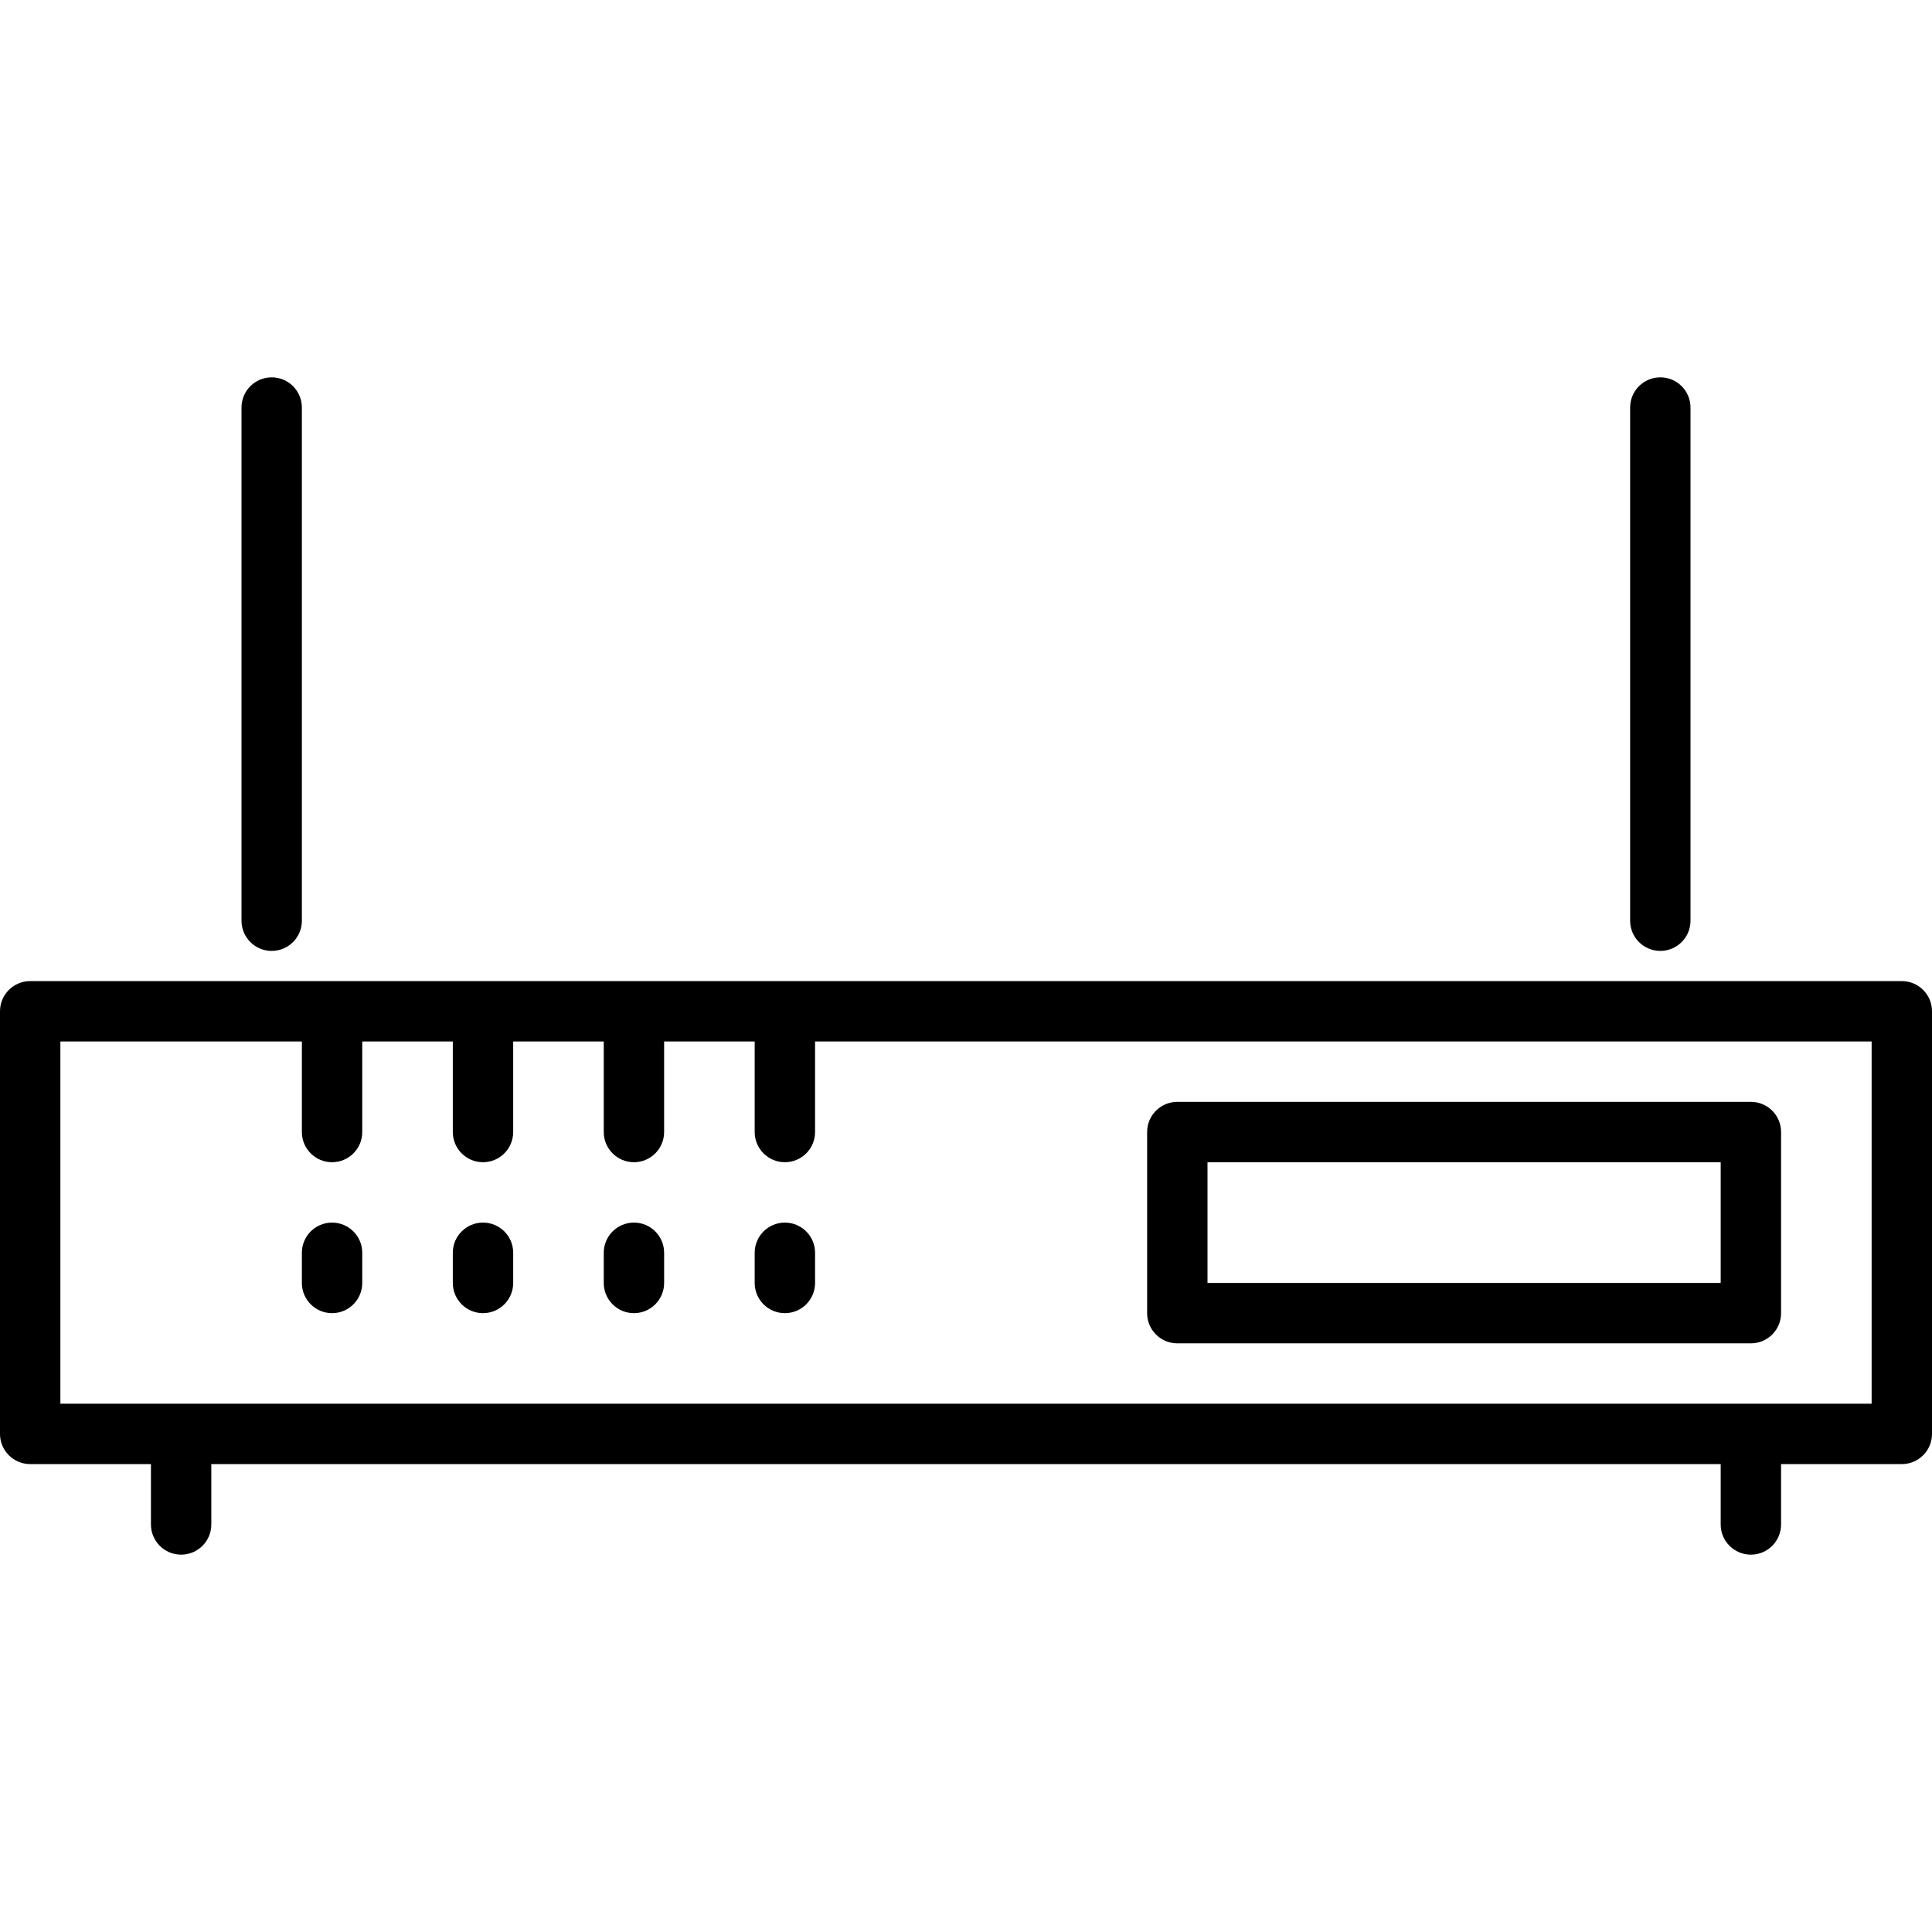 <?xml version="1.0" encoding="iso-8859-1"?>
<!-- Generator: Adobe Illustrator 19.0.0, SVG Export Plug-In . SVG Version: 6.00 Build 0)  -->
<svg version="1.1" id="Layer_1" xmlns="http://www.w3.org/2000/svg" xmlns:xlink="http://www.w3.org/1999/xlink" x="0px" y="0px"
	 viewBox="0 0 490.321 490.321" style="enable-background:new 0 0 490.321 490.321;" xml:space="preserve">
<g>
	<g>
		<g>
			<path d="M482.661,248.992h-475c-4.231,0-7.661,3.43-7.661,7.661v107.258c0,4.231,3.43,7.661,7.661,7.661h30.645v15.322
				c0,4.231,3.43,7.661,7.661,7.661c4.232,0,7.661-3.43,7.661-7.661v-15.322h383.064v15.322c0,4.231,3.43,7.661,7.661,7.661
				s7.661-3.43,7.661-7.661v-15.322h30.646c4.231,0,7.661-3.43,7.661-7.661V256.653
				C490.322,252.422,486.892,248.992,482.661,248.992z M475,356.25H15.322v-91.936h61.291v22.983c0,4.232,3.43,7.661,7.661,7.661
				c4.231,0,7.661-3.43,7.661-7.661v-22.983h22.984v22.983c0,4.232,3.43,7.661,7.661,7.661s7.661-3.43,7.661-7.661v-22.983h22.984
				v22.983c0,4.232,3.43,7.661,7.661,7.661c4.231,0,7.661-3.43,7.661-7.661v-22.983h22.984v22.983c0,4.232,3.43,7.661,7.661,7.661
				c4.231,0,7.661-3.43,7.661-7.661v-22.983H475V356.25z"/>
			<path d="M84.274,310.281c-4.231,0-7.661,3.43-7.661,7.661v7.661c0,4.231,3.43,7.661,7.661,7.661c4.231,0,7.661-3.43,7.661-7.661
				v-7.661C91.935,313.711,88.505,310.281,84.274,310.281z"/>
			<path d="M122.58,310.281c-4.231,0-7.661,3.43-7.661,7.661v7.661c0,4.231,3.43,7.661,7.661,7.661s7.661-3.43,7.661-7.661v-7.661
				C130.242,313.711,126.812,310.281,122.58,310.281z"/>
			<path d="M160.887,310.281c-4.232,0-7.661,3.43-7.661,7.661v7.661c0,4.231,3.43,7.661,7.661,7.661c4.231,0,7.661-3.43,7.661-7.661
				v-7.661C168.548,313.711,165.118,310.281,160.887,310.281z"/>
			<path d="M199.193,310.281c-4.231,0-7.661,3.43-7.661,7.661v7.661c0,4.231,3.43,7.661,7.661,7.661s7.661-3.43,7.661-7.661v-7.661
				C206.854,313.711,203.425,310.281,199.193,310.281z"/>
			<path d="M298.79,340.927h145.565c4.231,0,7.661-3.43,7.661-7.661v-45.968c0-4.231-3.43-7.661-7.661-7.661H298.79
				c-4.231,0-7.661,3.43-7.661,7.661v45.968C291.129,337.497,294.559,340.927,298.79,340.927z M306.451,294.958h130.242v30.646
				H306.451V294.958z"/>
			<path d="M68.952,241.33c4.232,0,7.661-3.43,7.661-7.661V103.427c0-4.231-3.43-7.661-7.661-7.661c-4.231,0-7.661,3.43-7.661,7.661
				v130.241C61.29,237.899,64.72,241.33,68.952,241.33z"/>
			<path d="M421.371,241.33c4.231,0,7.661-3.43,7.661-7.661V103.427c0-4.231-3.43-7.661-7.661-7.661s-7.661,3.43-7.661,7.661
				v130.241C413.709,237.899,417.139,241.33,421.371,241.33z"/>
		</g>
	</g>
</g>
<g>
</g>
<g>
</g>
<g>
</g>
<g>
</g>
<g>
</g>
<g>
</g>
<g>
</g>
<g>
</g>
<g>
</g>
<g>
</g>
<g>
</g>
<g>
</g>
<g>
</g>
<g>
</g>
<g>
</g>
</svg>
